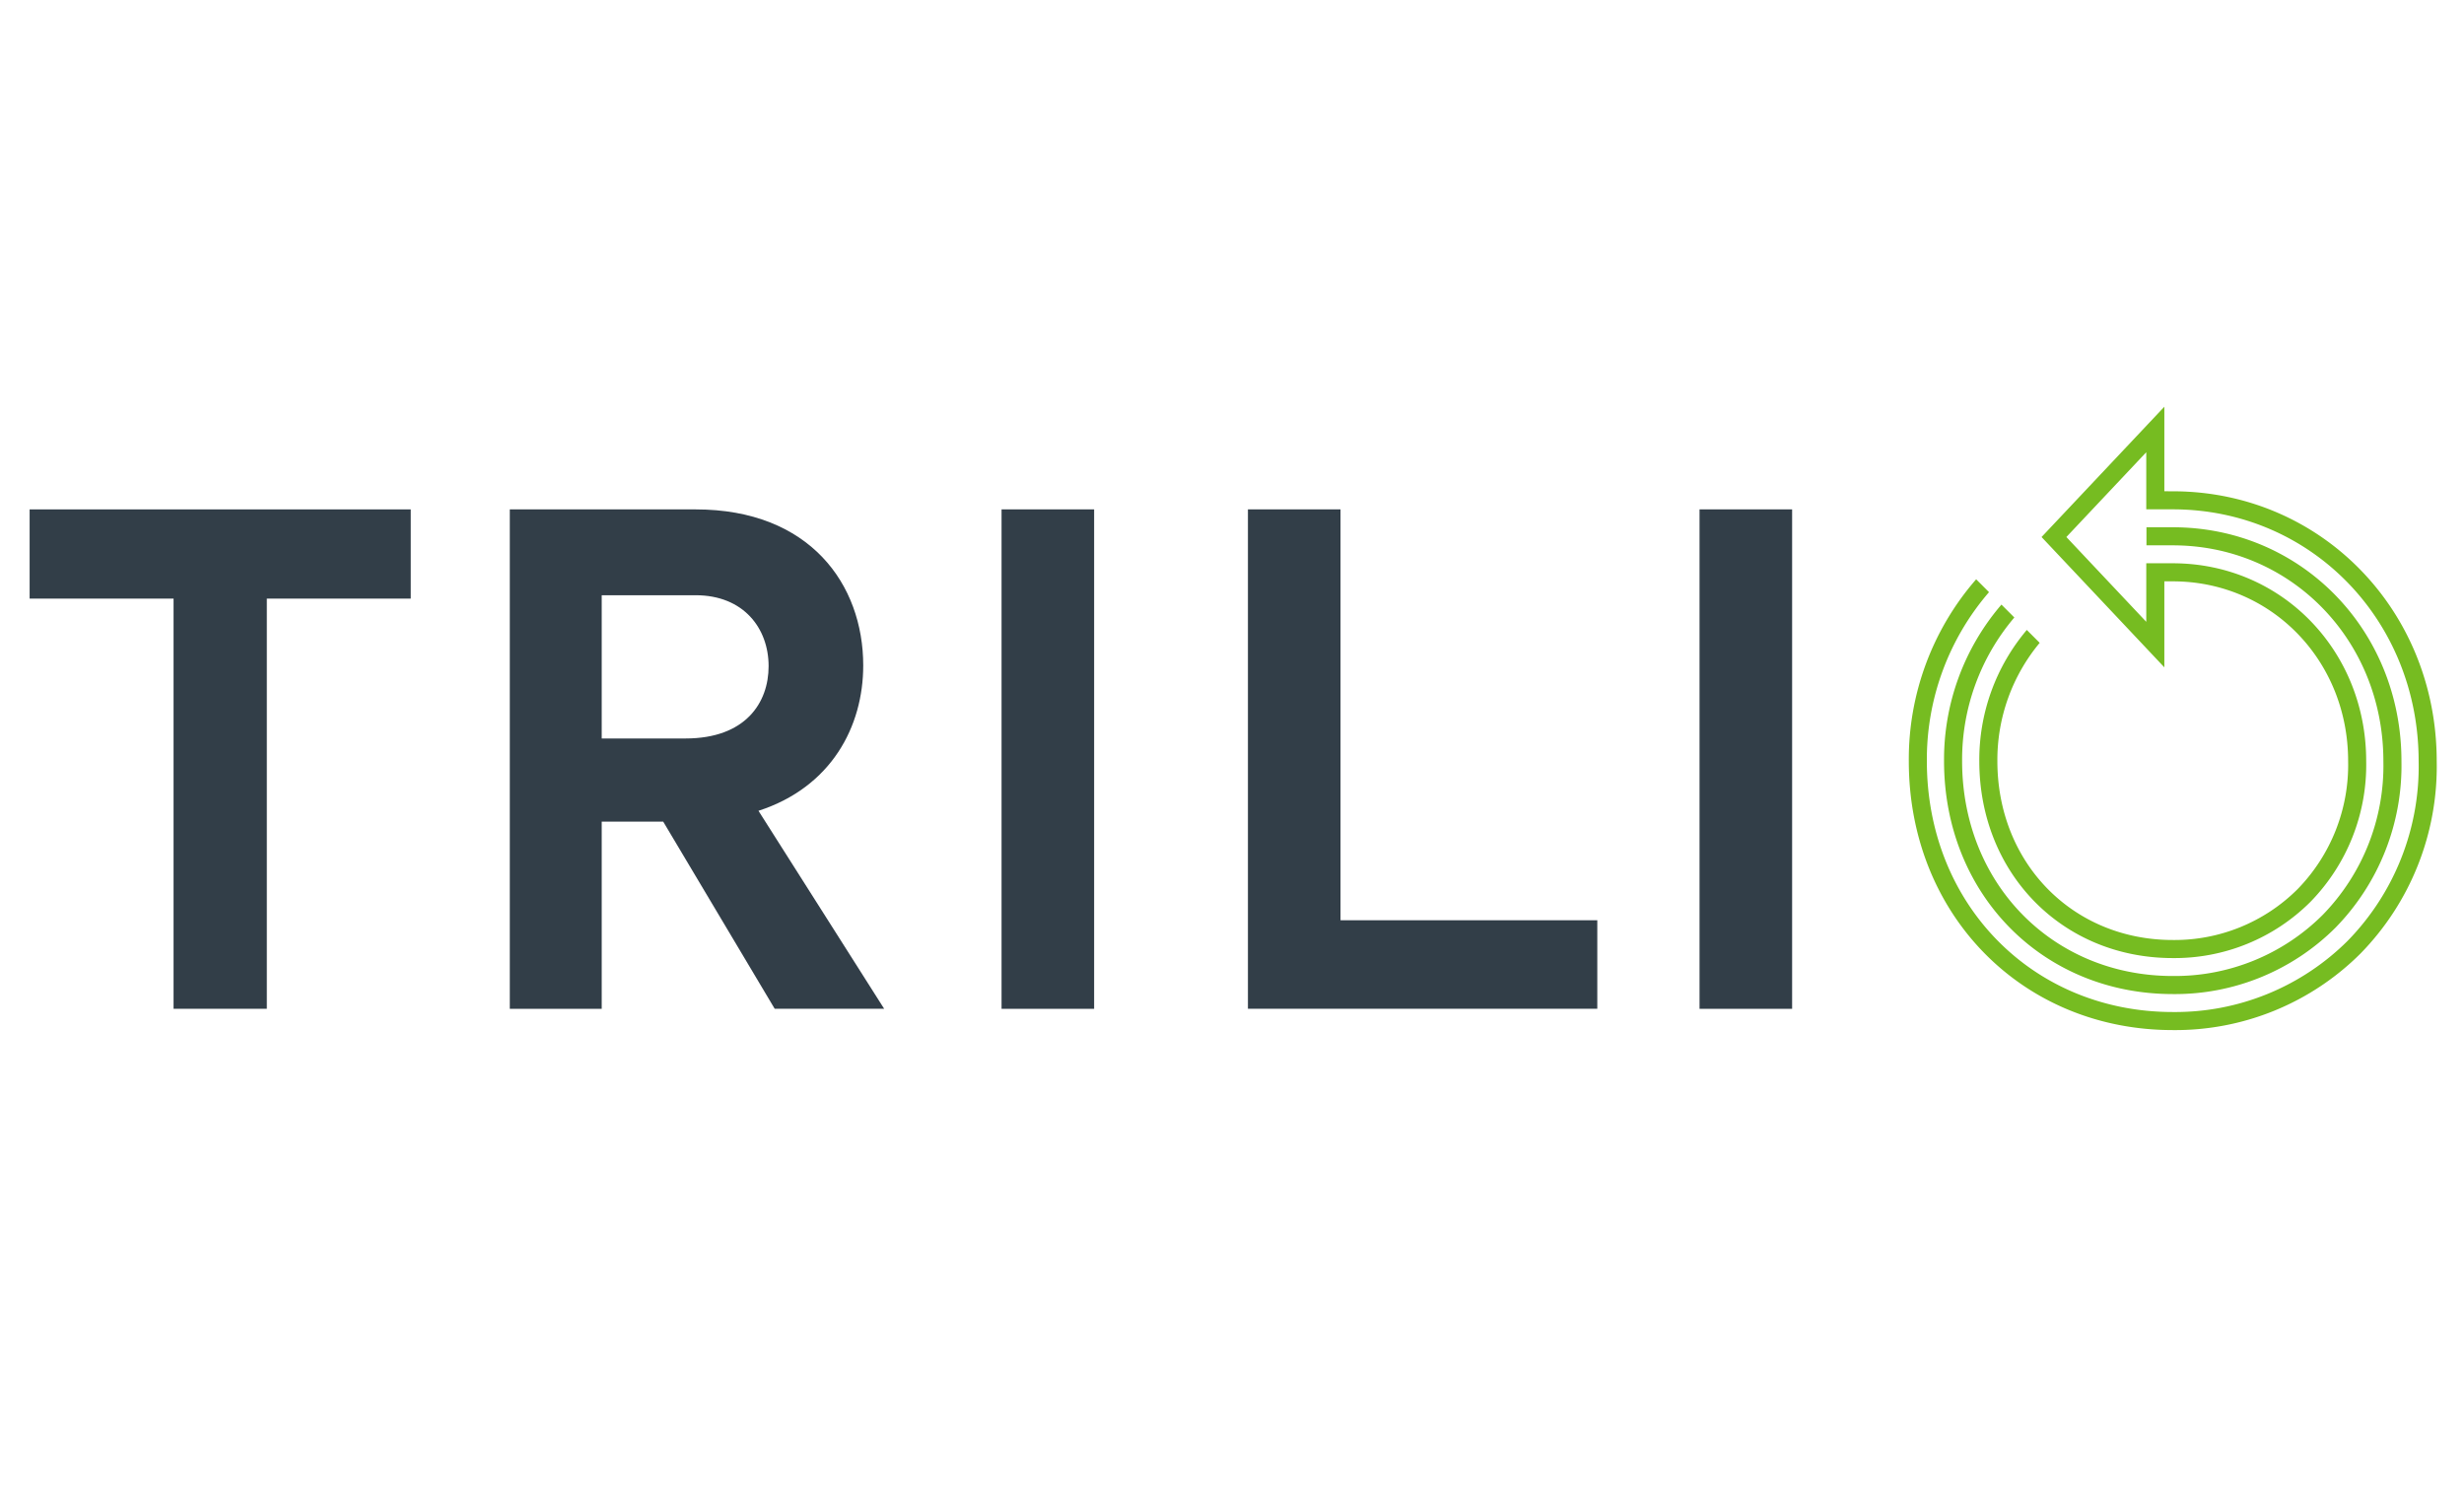 <?xml version="1.0" encoding="UTF-8"?> <svg xmlns="http://www.w3.org/2000/svg" xmlns:xlink="http://www.w3.org/1999/xlink" id="Layer_1" data-name="Layer 1" viewBox="0 0 400 245"><defs><style>.cls-1{fill:none;}.cls-2{fill:#323e48;}.cls-3{clip-path:url(#clip-path);}.cls-4{fill:#76bc21;}</style><clipPath id="clip-path"><rect class="cls-1" x="4.81" y="66.024" width="390.761" height="101.192"></rect></clipPath></defs><path class="cls-2" d="M4.81,82.691V97.174H28.176v66.585H43.315V97.174H66.68V82.691Z"></path><g class="cls-3"><path class="cls-2" d="M107.662,133.374H97.68v30.386H82.76v-81.068h30.167c18.541,0,27.208,12.178,27.208,25.34,0,9.875-5.157,19.747-17.006,23.586l20.405,32.141H125.763Zm-9.982-13.495h13.603c9.762,0,13.491-5.814,13.491-11.737,0-6.144-4.058-11.517-11.847-11.517h-15.247Z"></path></g><path class="cls-2" d="M162.59,82.693h15.029v81.068H162.59Zm39.996-.002h15.03v66.698h41.685v14.37H202.586Zm73.312.002h15.03v81.068h-15.03Z"></path><g class="cls-3"><path class="cls-4" d="M352.718,161.371A36.877,36.877,0,0,0,379.138,150.591a37.603,37.603,0,0,0,10.708-27.038c0-21.287-16.308-37.961-37.128-37.961h-4.267v2.935h4.267c19.176,0,34.194,15.389,34.194,35.037a34.688,34.688,0,0,1-9.857,24.96,33.963,33.963,0,0,1-24.337,9.912c-19.494,0-34.193-14.996-34.193-34.885a35.623,35.623,0,0,1,8.479-23.313l-2.094-2.092a38.548,38.548,0,0,0-9.318,25.405c0,21.561,15.961,37.819,37.126,37.819"></path><path class="cls-4" d="M352.72,167.216a42.554,42.554,0,0,0,30.491-12.44,43.397,43.397,0,0,0,12.359-31.211c0-24.454-18.727-43.697-42.636-43.812l-1.579-.006V66.024L331.421,87.177l19.933,21.153v-13.959H352.72c15.964,0,28.47,12.818,28.47,29.182a28.869,28.869,0,0,1-8.208,20.787A28.264,28.264,0,0,1,352.72,152.592c-16.232,0-28.471-12.49-28.471-29.052a29.714,29.714,0,0,1,6.87-19.187l-2.092-2.092a32.637,32.637,0,0,0-7.712,21.279c0,18.236,13.501,31.986,31.405,31.986a31.193,31.193,0,0,0,22.345-9.119,31.806,31.806,0,0,0,9.056-22.865c0-18.001-13.794-32.102-31.402-32.104h-4.299v9.503L335.45,87.177l12.97-13.765V82.682H352.72c22.383,0,39.916,17.962,39.916,40.895a40.477,40.477,0,0,1-11.506,29.132,39.648,39.648,0,0,1-28.41,11.574c-22.756,0-39.918-17.506-39.918-40.718a41.549,41.549,0,0,1,10.089-27.439l-2.087-2.086A44.464,44.464,0,0,0,309.871,123.564c0,24.884,18.422,43.652,42.849,43.652"></path></g></svg> 